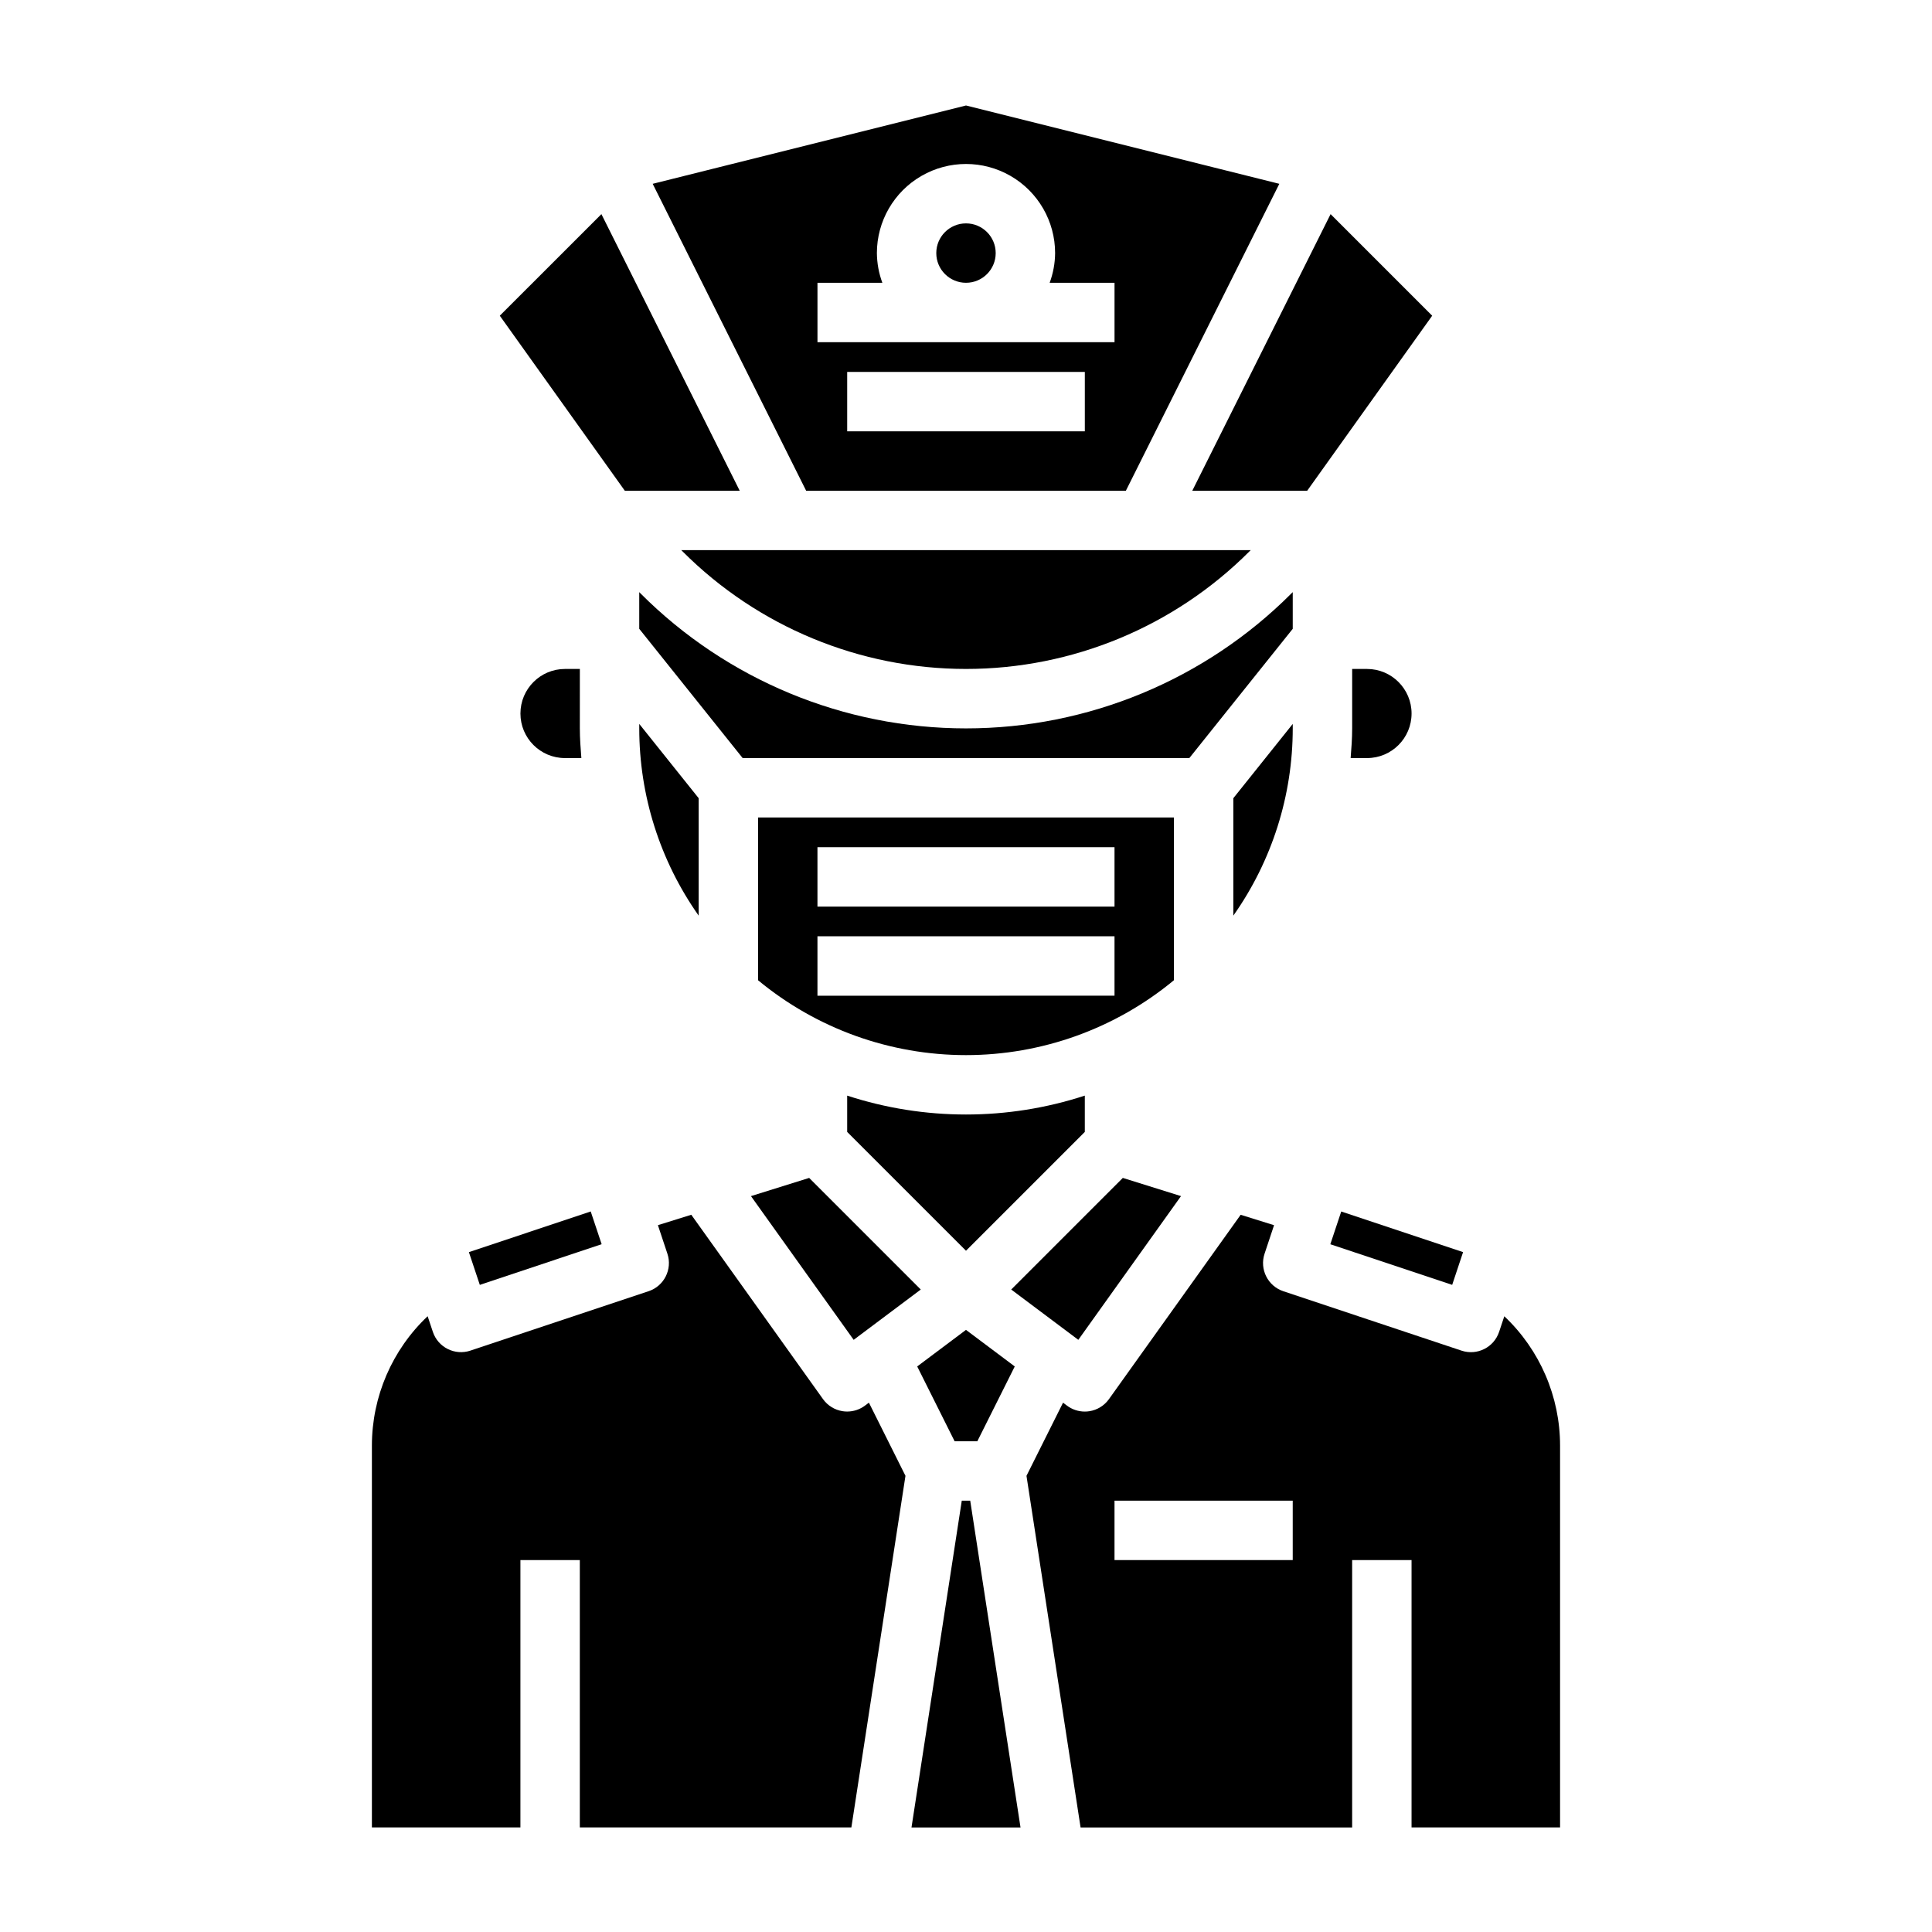 <?xml version="1.0" encoding="UTF-8"?>
<!-- Uploaded to: SVG Repo, www.svgrepo.com, Generator: SVG Repo Mixer Tools -->
<svg fill="#000000" width="800px" height="800px" version="1.1" viewBox="144 144 512 512" xmlns="http://www.w3.org/2000/svg">
 <g>
  <path d="m403 525.95 9.922-19.828-12.926-9.691-12.926 9.691 9.918 19.828z"/>
  <path d="m368.51 434.35v9.621l31.488 31.488 31.488-31.488v-9.621c-20.465 6.676-42.516 6.676-62.977 0z"/>
  <path d="m370.23 499.07 17.781-13.332-29.574-29.578-15.422 4.82z"/>
  <path d="m475.06 290.18 0.395-0.395h-150.91l0.395 0.395h-0.004c19.906 19.91 46.906 31.098 75.062 31.098 28.152 0 55.152-11.188 75.059-31.098z"/>
  <path d="m313.41 337.02c-0.004 17.773 5.496 35.109 15.742 49.633v-31.125l-15.742-19.68z"/>
  <path d="m518.08 333.09c0-6.519-5.285-11.809-11.809-11.809h-3.934v15.742c0 2.66-0.195 5.266-0.402 7.871l4.336 0.004c6.523 0 11.809-5.285 11.809-11.809z"/>
  <path d="m486.59 300.92-0.402 0.395c-22.855 22.867-53.863 35.715-86.195 35.715-32.336 0-63.344-12.848-86.199-35.715l-0.387-0.395v9.723l27.402 34.25h118.38l27.402-34.25z"/>
  <path d="m490.42 274.05 33.125-46.383-26.922-26.922-36.652 73.305z"/>
  <path d="m455.1 360.64h-110.21v43.133c15.5 12.828 34.984 19.844 55.105 19.844 20.117 0 39.605-7.016 55.102-19.844zm-15.742 47.23-78.723 0.004v-15.746h78.723zm0-23.617-78.723 0.004v-15.742h78.723z"/>
  <path d="m496.55 473.74 2.891-8.68 32.293 10.762-2.891 8.68z"/>
  <path d="m486.59 337.02v-1.172l-15.742 19.68v31.125c10.246-14.523 15.746-31.859 15.742-49.633z"/>
  <path d="m456.98 460.98-15.422-4.82-29.574 29.578 17.781 13.332z"/>
  <path d="m293.73 321.28c-6.523 0-11.809 5.289-11.809 11.809 0 6.523 5.285 11.809 11.809 11.809h4.336c-0.203-2.606-0.402-5.211-0.402-7.871l0.004-15.746z"/>
  <path d="m268.26 475.83 32.285-10.781 2.898 8.676-32.285 10.781z"/>
  <path d="m373.23 516.5c-1.363 1.023-3.019 1.574-4.723 1.574-0.406 0-0.809-0.031-1.207-0.094-2.09-0.324-3.965-1.48-5.195-3.203l-34.906-48.855-8.848 2.762 2.512 7.543c1.379 4.125-0.852 8.582-4.973 9.957l-47.23 15.742-0.004 0.004c-4.121 1.371-8.574-0.859-9.949-4.984l-1.379-4.133c-9.426 8.91-14.77 21.312-14.773 34.285v101.19h39.359v-70.852h15.742v70.848h71.965l14.336-93.18-9.688-19.387z"/>
  <path d="m542.66 492.82-1.379 4.133c-1.371 4.125-5.828 6.356-9.949 4.984l-47.23-15.742-0.004-0.004c-4.121-1.375-6.348-5.832-4.973-9.957l2.512-7.543-8.848-2.762-34.906 48.855c-1.23 1.723-3.102 2.879-5.195 3.203-0.398 0.062-0.801 0.094-1.203 0.094-1.703 0-3.363-0.551-4.727-1.574l-1.039-0.789-9.691 19.391 14.336 93.184h71.969v-70.852h15.742v70.848h39.359v-101.18c0-12.973-5.344-25.375-14.773-34.285zm-56.074 64.621h-47.23v-15.742h47.23z"/>
  <path d="m398.88 541.7-13.324 86.594h28.891l-13.328-86.594z"/>
  <path d="m442.37 274.05 40.664-81.336-83.031-20.758-83.035 20.758 40.668 81.336zm-10.879-15.746h-62.977v-15.742h62.977zm-70.852-39.359h17.195c-0.934-2.519-1.422-5.184-1.449-7.871 0-8.438 4.5-16.234 11.809-20.453 7.305-4.219 16.309-4.219 23.613 0 7.309 4.219 11.809 12.016 11.809 20.453-0.023 2.688-0.516 5.352-1.445 7.871h17.191v15.742l-78.723 0.004z"/>
  <path d="m407.87 211.07c0 4.348-3.523 7.871-7.871 7.871s-7.875-3.523-7.875-7.871c0-4.348 3.527-7.871 7.875-7.871s7.871 3.523 7.871 7.871"/>
  <path d="m340.03 274.05-36.652-73.305-26.926 26.922 33.129 46.383z"/>
 </g>
</svg>